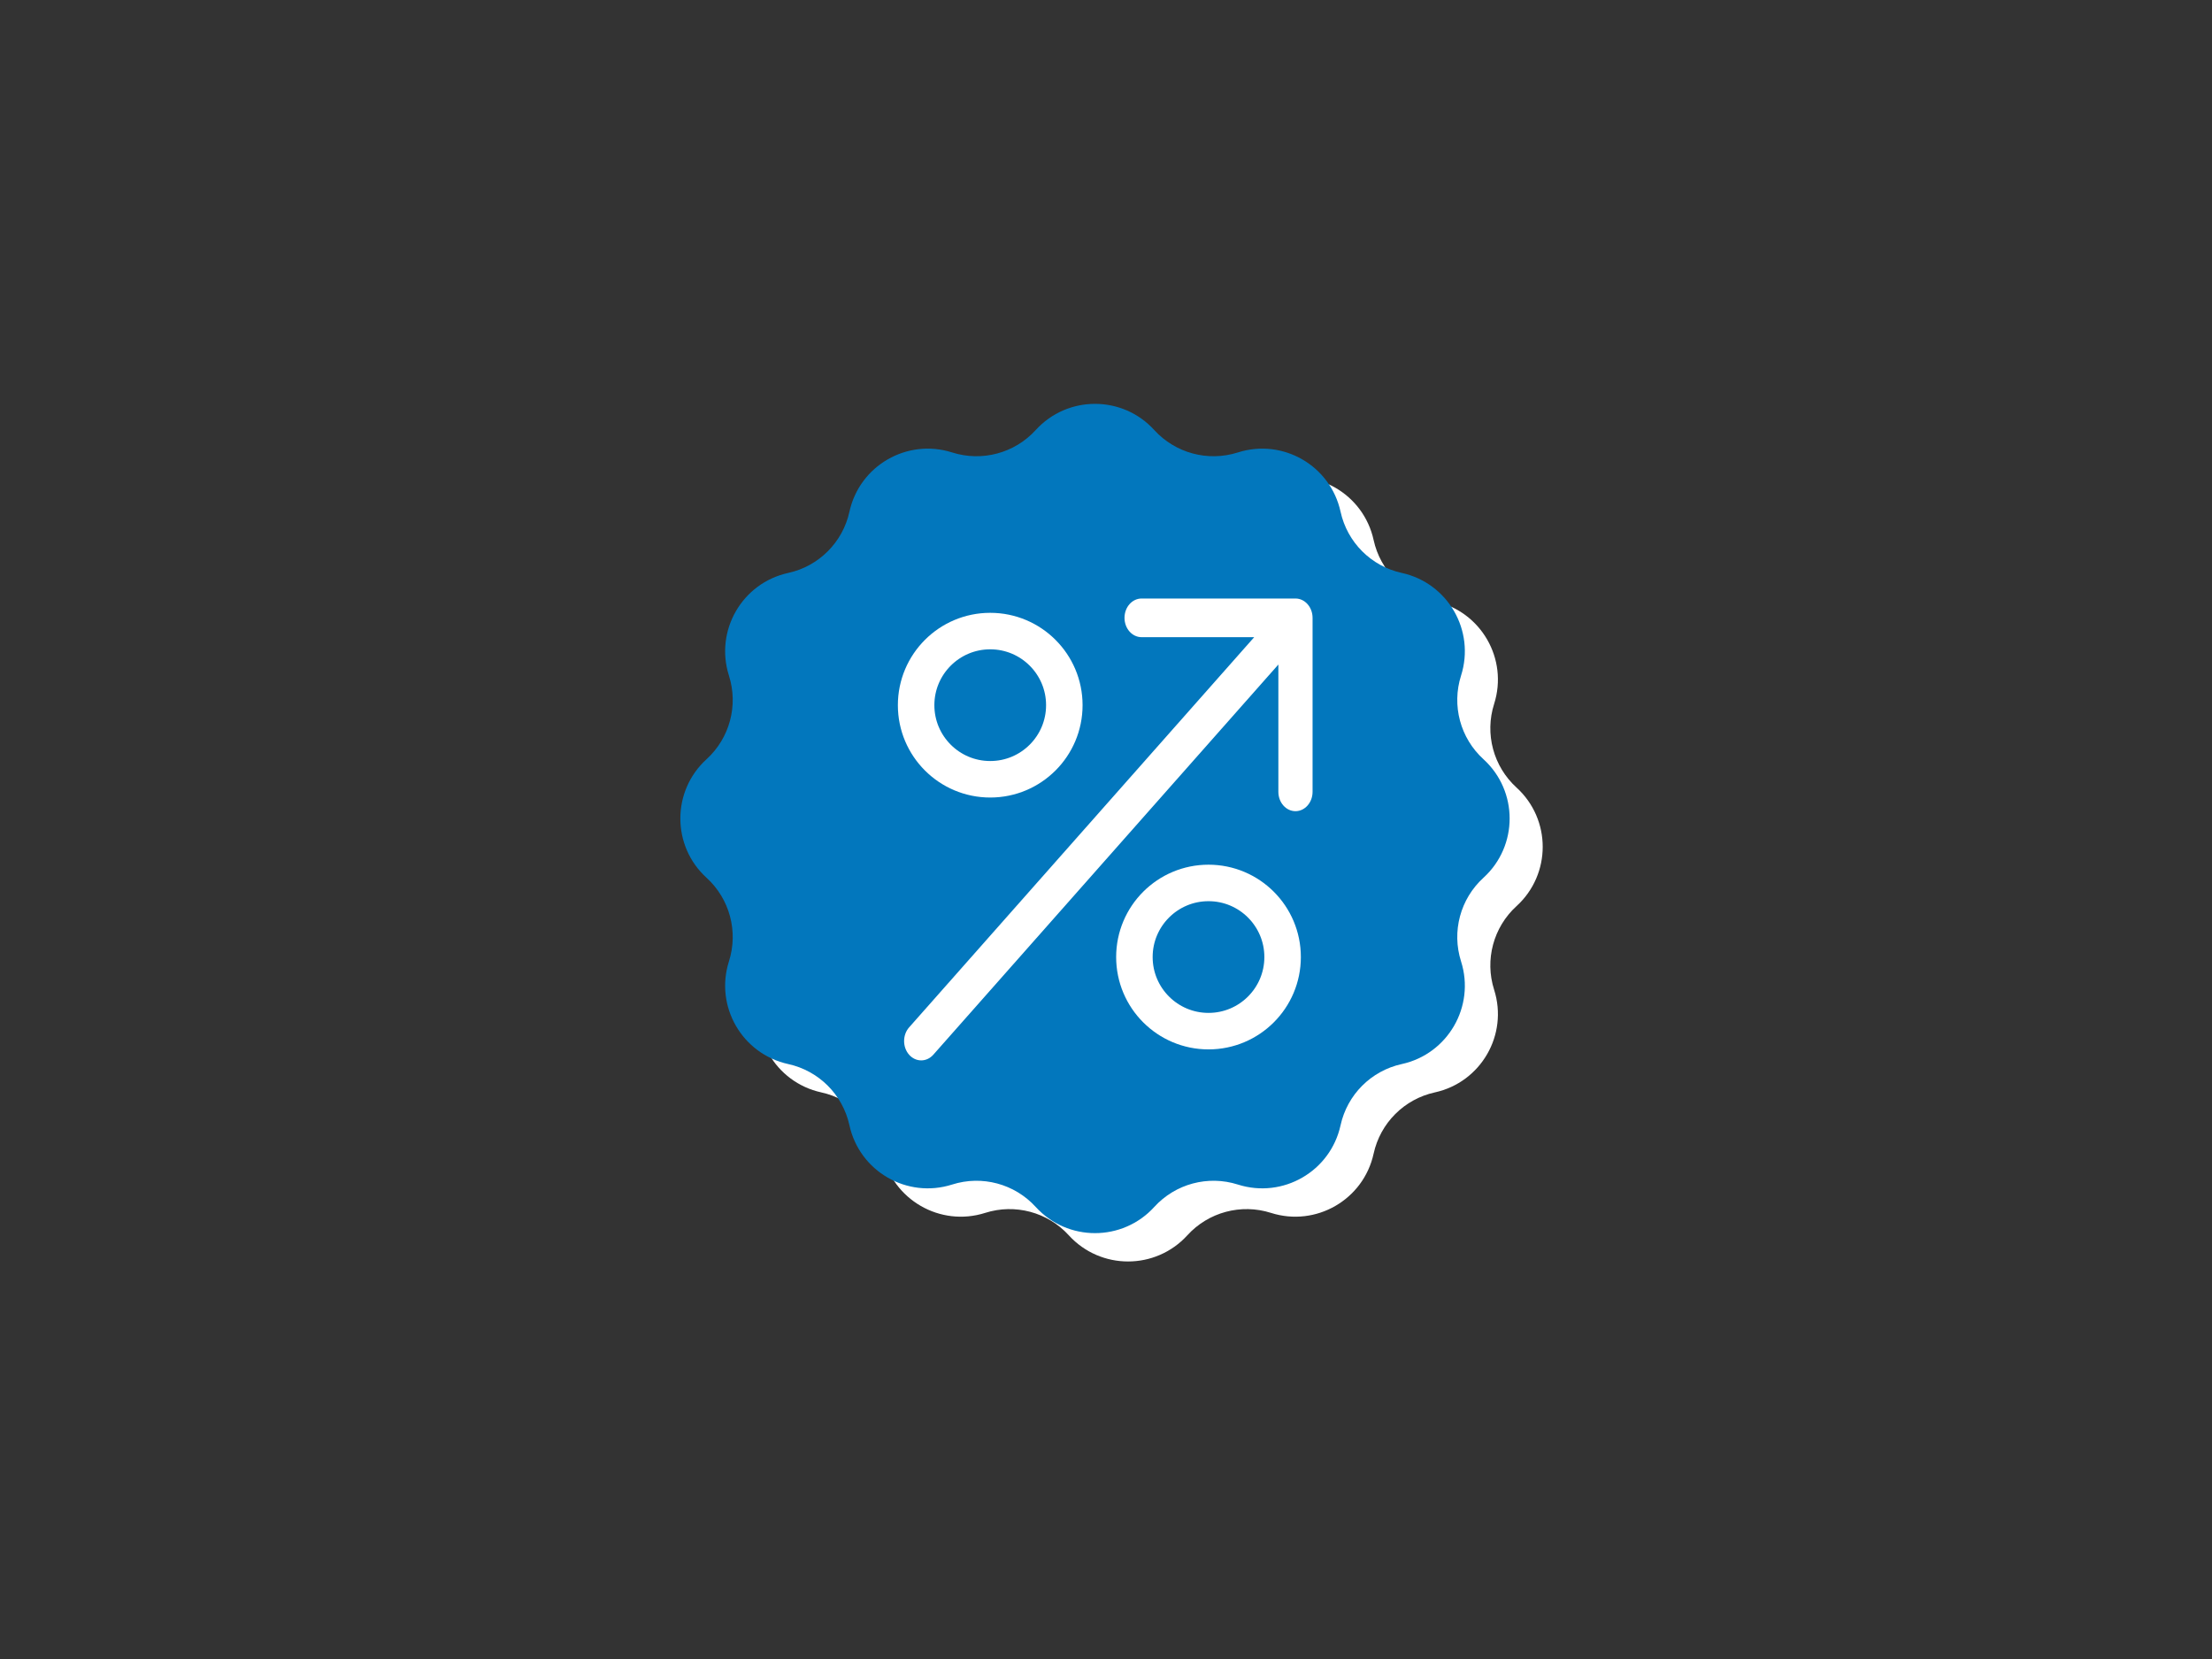<svg width="200" height="150" viewBox="0 0 200 150" fill="none" xmlns="http://www.w3.org/2000/svg">
<rect x="0" y="0" width="200" height="150" fill="#333333" stroke="none"/>
<path d="M96.635 41.445C99.511 38.289 104.479 38.289 107.355 41.445V41.445C109.263 43.539 112.215 44.33 114.915 43.471V43.471C118.984 42.175 123.286 44.659 124.198 48.831V48.831C124.803 51.598 126.965 53.76 129.732 54.365V54.365C133.904 55.277 136.388 59.579 135.092 63.648V63.648C134.232 66.347 135.024 69.3 137.118 71.208V71.208C140.274 74.084 140.274 79.051 137.118 81.927V81.927C135.024 83.835 134.232 86.788 135.092 89.487V89.487C136.388 93.556 133.904 97.858 129.732 98.77V98.77C126.965 99.376 124.803 101.537 124.198 104.304V104.304C123.286 108.476 118.984 110.96 114.915 109.664V109.664C112.215 108.805 109.263 109.596 107.355 111.69V111.69C104.479 114.846 99.511 114.846 96.635 111.69V111.69C94.728 109.596 91.775 108.805 89.076 109.664V109.664C85.007 110.96 80.705 108.476 79.792 104.304V104.304C79.187 101.537 77.026 99.376 74.258 98.77V98.77C70.087 97.858 67.603 93.556 68.899 89.487V89.487C69.758 86.788 68.967 83.835 66.873 81.927V81.927C63.716 79.051 63.716 74.084 66.873 71.208V71.208C68.967 69.3 69.758 66.347 68.899 63.648V63.648C67.603 59.579 70.087 55.277 74.258 54.365V54.365C77.026 53.76 79.187 51.598 79.792 48.831V48.831C80.705 44.659 85.007 42.175 89.076 43.471V43.471C91.775 44.33 94.728 43.539 96.635 41.445V41.445Z" fill="white"/>
<path d="M93.645 38.883C96.521 35.726 101.489 35.726 104.365 38.883V38.883C106.273 40.977 109.225 41.768 111.925 40.908V40.908C115.994 39.613 120.295 42.096 121.208 46.268V46.268C121.813 49.035 123.975 51.197 126.742 51.802V51.802C130.914 52.715 133.397 57.017 132.102 61.086V61.086C131.242 63.785 132.033 66.737 134.127 68.645V68.645C137.284 71.521 137.284 76.489 134.127 79.365V79.365C132.033 81.273 131.242 84.225 132.102 86.924V86.924C133.397 90.993 130.914 95.296 126.742 96.208V96.208C123.975 96.813 121.813 98.975 121.208 101.742V101.742C120.295 105.914 115.994 108.397 111.925 107.102V107.102C109.225 106.242 106.273 107.033 104.365 109.127V109.127C101.489 112.284 96.521 112.284 93.645 109.127V109.127C91.737 107.033 88.785 106.242 86.085 107.102V107.102C82.016 108.397 77.715 105.914 76.802 101.742V101.742C76.197 98.975 74.035 96.813 71.268 96.208V96.208C67.096 95.296 64.613 90.993 65.908 86.924V86.924C66.768 84.225 65.977 81.273 63.883 79.365V79.365C60.726 76.489 60.726 71.521 63.883 68.645V68.645C65.977 66.737 66.768 63.785 65.908 61.086V61.086C64.613 57.017 67.096 52.715 71.268 51.802V51.802C74.035 51.197 76.197 49.035 76.802 46.268V46.268C77.715 42.096 82.016 39.613 86.085 40.908V40.908C88.785 41.768 91.737 40.977 93.645 38.883V38.883Z" fill="#0277BD"/>
<path d="M118.677 55.863C118.677 54.898 117.985 54.115 117.131 54.115H103.218C102.365 54.115 101.673 54.898 101.673 55.863C101.673 56.829 102.365 57.611 103.218 57.611H115.585V71.595C115.585 72.56 116.277 73.343 117.131 73.343C117.985 73.343 118.677 72.56 118.677 71.595V55.863ZM82.198 92.892C81.595 93.574 81.595 94.681 82.198 95.364C82.802 96.046 83.781 96.046 84.385 95.364L82.198 92.892ZM116.038 54.627L82.198 92.892L84.385 95.364L118.224 57.099L116.038 54.627Z" fill="white"/>
<circle cx="89.532" cy="63.759" r="6.7" stroke="white" stroke-width="3.3"/>
<circle cx="109.268" cy="86.532" r="6.7" stroke="white" stroke-width="3.3"/>
</svg>
